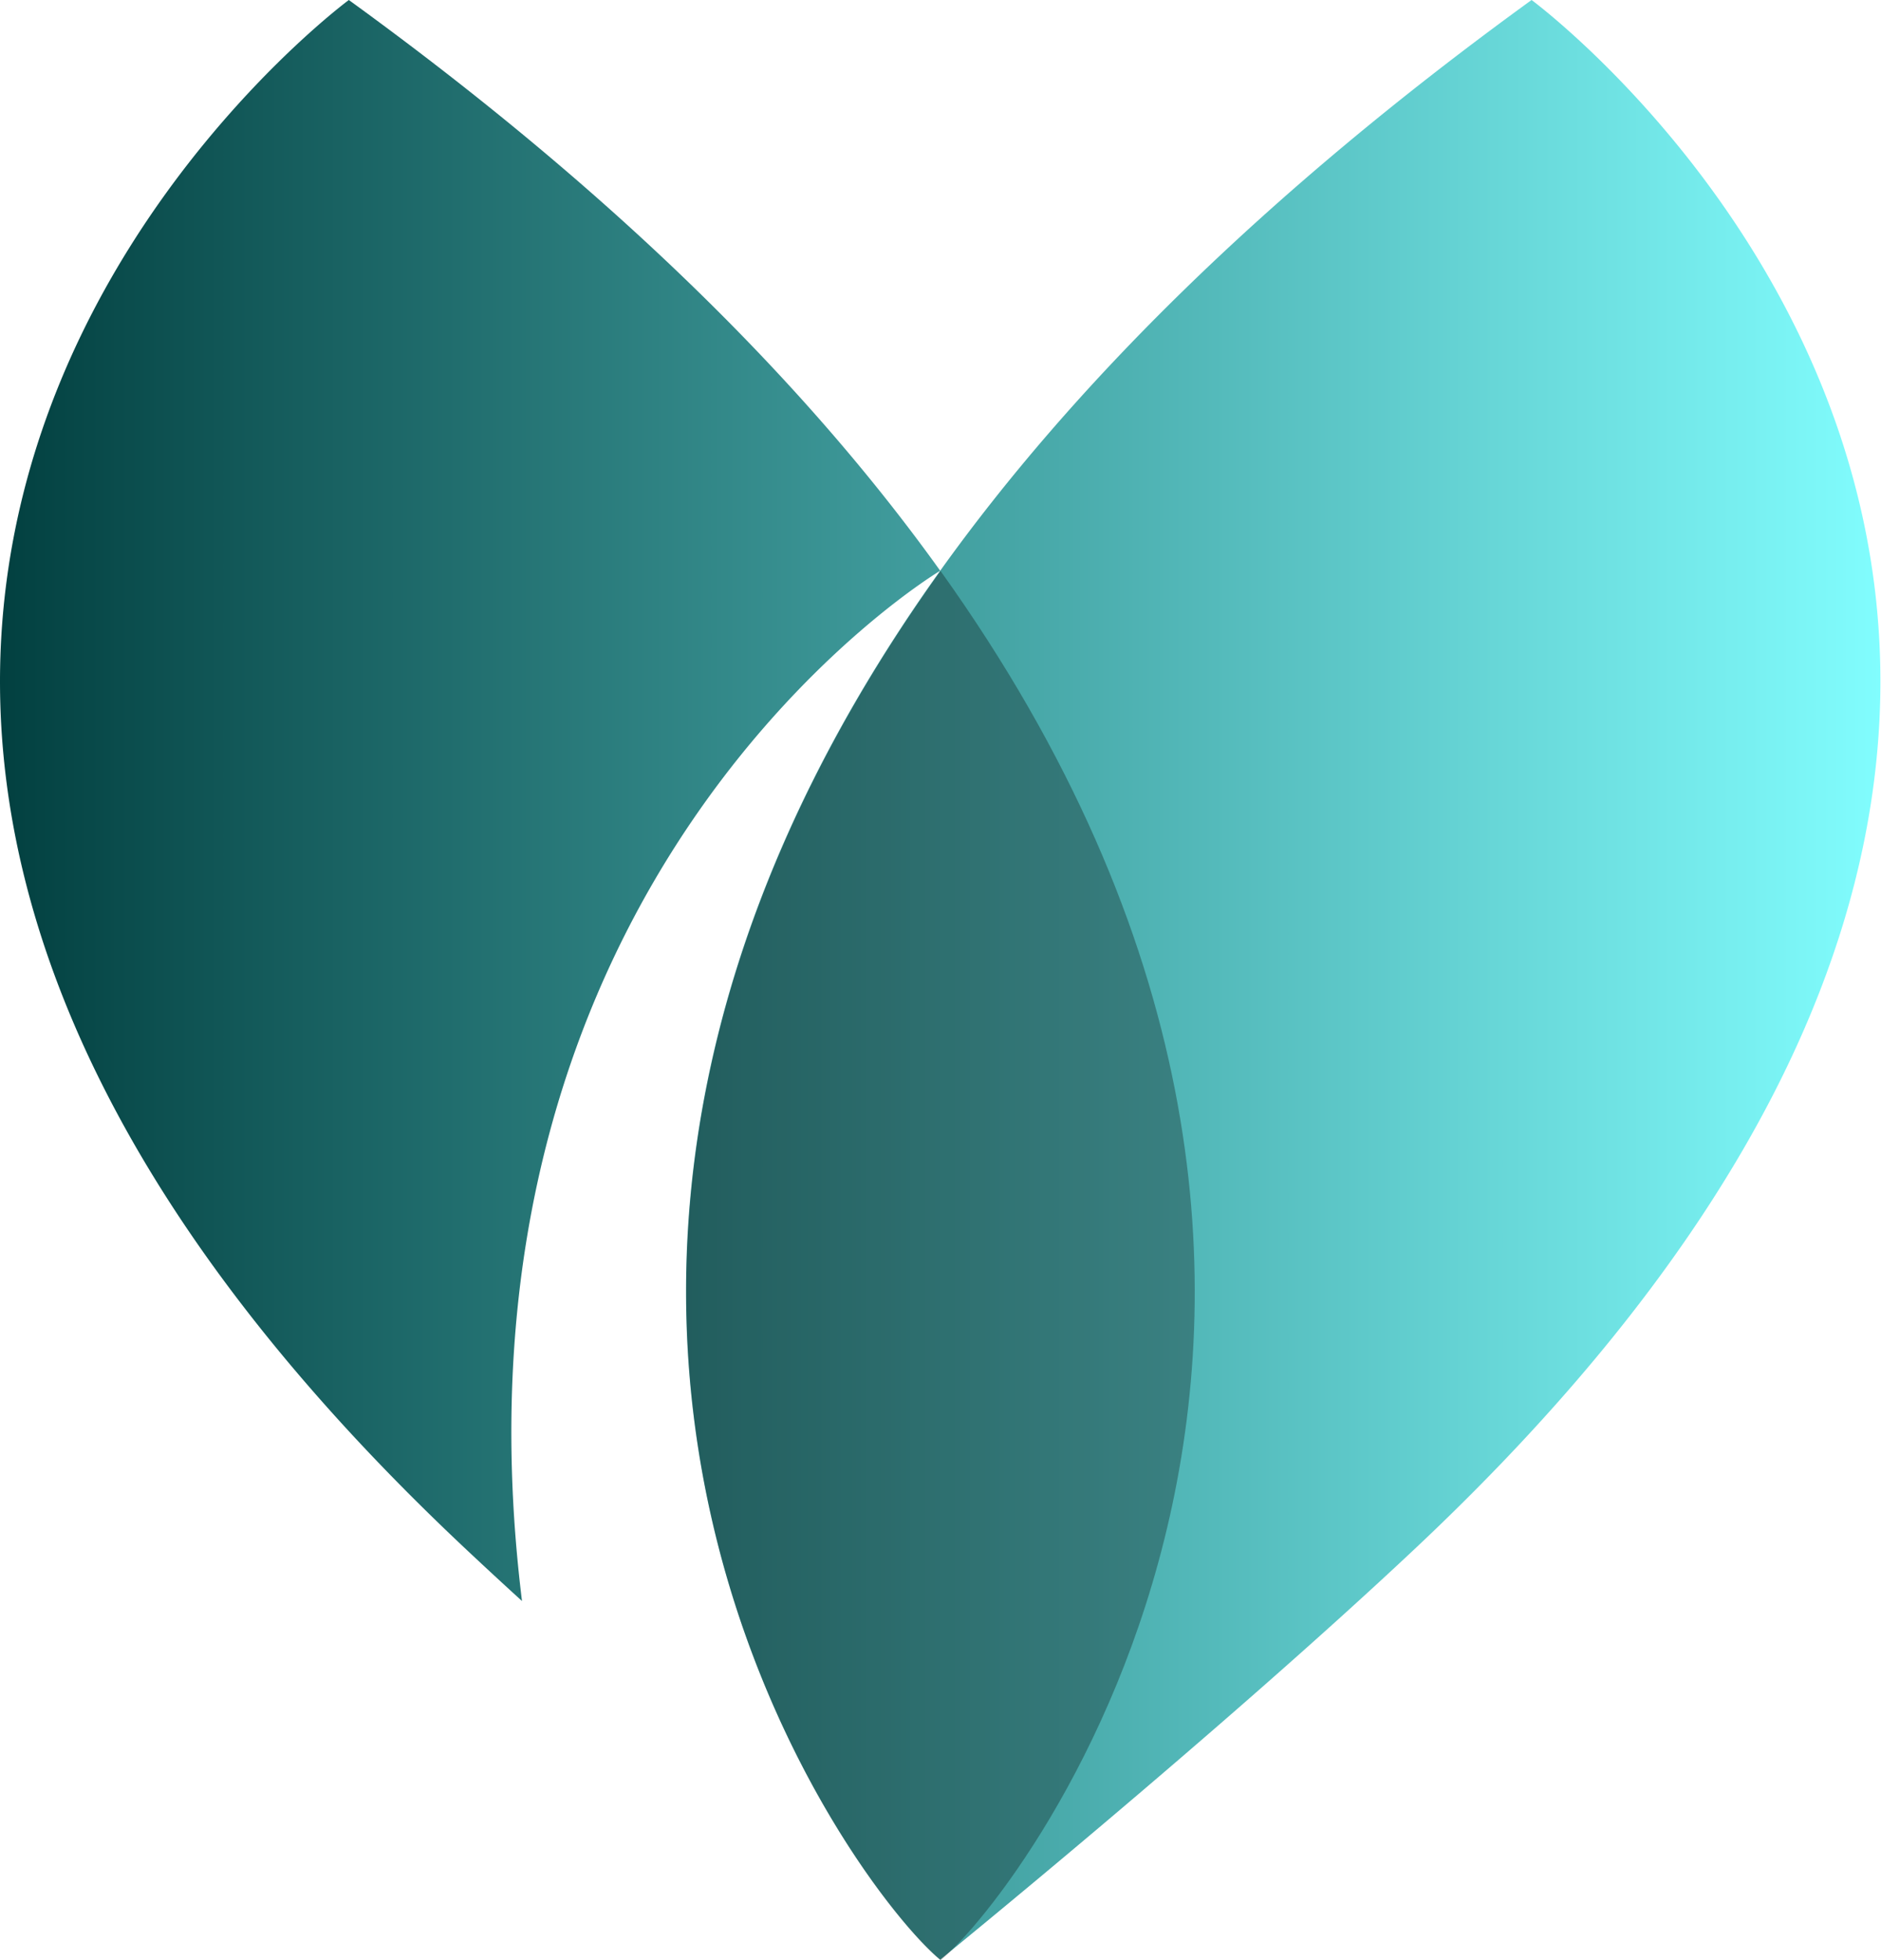 <?xml version="1.0" encoding="UTF-8"?>
<svg data-bbox="320.073 257.513 436.313 454.69" xmlns="http://www.w3.org/2000/svg" viewBox="320.072 257.513 436.313 454.688" data-type="ugc">
    <g>
        <g transform="translate(320.072 257.513) scale(1.443)">
            <linearGradient y2="157.5" x2="302.27" y1="157.5" x1="0" gradientUnits="userSpaceOnUse" id="04d18f3a-70f5-4a73-a882-ed7b15d016ae">
                <stop offset="0" stop-color="#024040"/>
                <stop offset="1" stop-color="#81fdfe"/>
            </linearGradient>
            <path d="M227.632 248.782C196.07 278.487 151.135 315 151.135 315c-13.51-11.055-84.76-104.823 0-223.254C172.15 62.385 202.75 31.508 246.197 0c0 0 137.754 101.657-18.565 248.782zM56.072 0S-81.68 101.657 74.64 248.782a798.76 798.76 0 0 0 9.269 8.578C69.473 140.4 151.135 91.746 151.135 91.746 130.122 62.385 99.521 31.508 56.073 0z" fill="url(#04d18f3a-70f5-4a73-a882-ed7b15d016ae)"/>
        </g>
        <path d="M538.23 389.945c-122.348 170.949-19.502 306.3 0 322.258 19.502-15.958 122.347-151.308 0-322.258z" opacity=".3"/>
    </g>
</svg>
